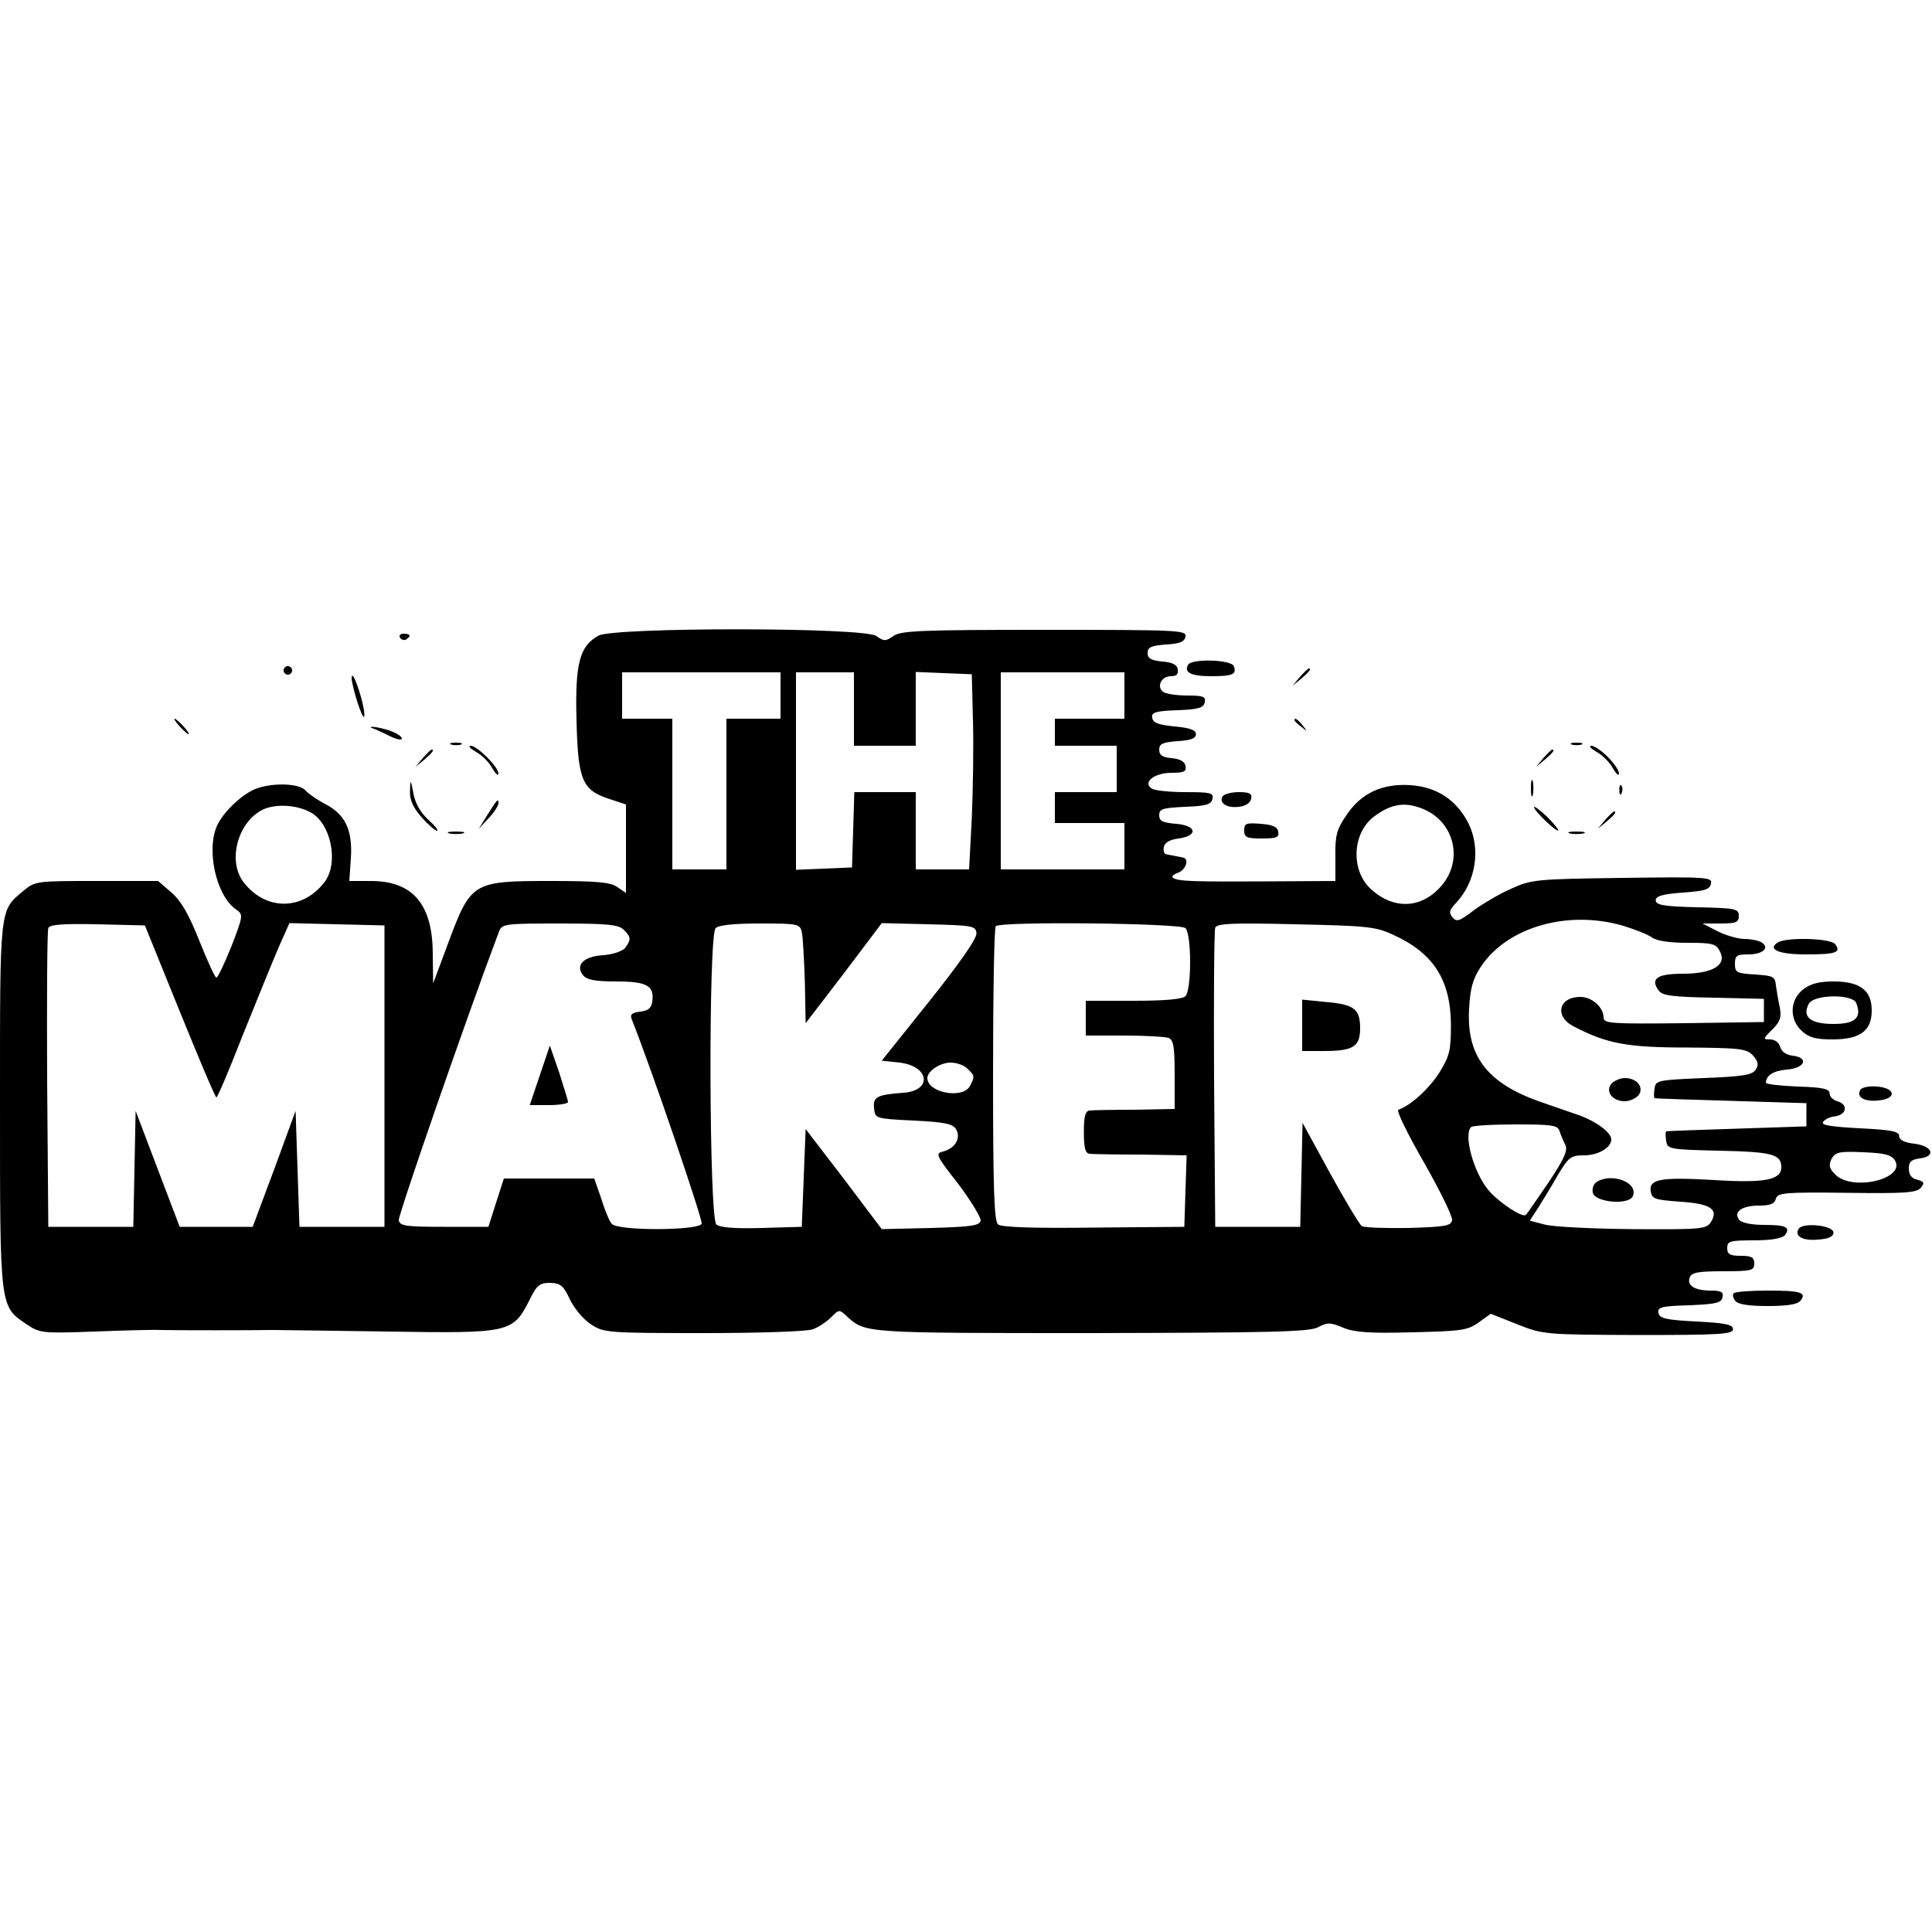 <?xml version="1.0" standalone="no"?>
<!DOCTYPE svg PUBLIC "-//W3C//DTD SVG 20010904//EN"
 "http://www.w3.org/TR/2001/REC-SVG-20010904/DTD/svg10.dtd">
<svg version="1.0" xmlns="http://www.w3.org/2000/svg"
 width="500pt" height="500pt" viewBox="0 0 500 500"
 preserveAspectRatio="xMidYMid meet">
<g transform="translate(0,500) scale(0.1,-0.1)"
fill="#000000" stroke="none">
<path d="M1549 3355 c-49 -27 -61 -71 -57 -220 4 -154 14 -180 86 -203 l42
-14 0 -115 0 -114 -22 15 c-18 13 -53 16 -171 16 -205 0 -208 -2 -268 -163
l-38 -102 -1 75 c0 129 -51 190 -160 190 l-56 0 4 58 c5 73 -14 114 -66 141
-21 11 -44 27 -51 35 -16 19 -85 21 -128 5 -34 -13 -80 -55 -99 -91 -32 -62
-6 -184 46 -221 20 -14 20 -15 -11 -96 -18 -44 -35 -81 -39 -81 -4 0 -23 43
-44 95 -27 68 -47 103 -72 125 l-35 30 -159 0 c-156 0 -159 0 -190 -26 -62
-52 -60 -38 -60 -556 0 -528 -1 -518 70 -566 33 -22 40 -23 175 -18 77 3 154
5 170 4 35 -1 246 -1 290 0 17 0 152 -2 300 -4 313 -5 322 -3 364 79 20 41 27
47 55 47 27 -1 34 -7 51 -43 11 -23 35 -52 54 -64 33 -22 41 -23 292 -23 142
0 269 4 283 10 14 5 35 19 46 30 22 22 22 22 43 2 47 -42 45 -42 628 -42 469
1 566 3 590 15 24 13 32 13 65 -1 29 -12 67 -15 178 -12 127 3 144 5 172 25
l32 23 68 -27 c68 -27 72 -27 314 -28 211 0 245 2 245 15 0 12 -19 16 -95 20
-79 4 -95 8 -98 22 -3 15 8 18 80 20 69 3 83 6 86 21 3 13 -4 17 -30 17 -42 0
-63 13 -55 34 5 13 22 16 87 16 73 0 80 2 80 20 0 16 -7 20 -35 20 -28 0 -35
4 -35 20 0 18 7 20 69 20 45 0 72 5 80 13 16 21 3 27 -54 27 -31 0 -57 5 -64
13 -16 21 7 37 52 37 29 0 40 5 43 18 5 15 21 17 184 15 149 -2 180 0 191 13
10 12 9 16 -9 21 -15 3 -22 13 -22 29 0 17 6 23 28 26 43 5 34 32 -13 38 -27
3 -40 10 -40 20 0 12 -20 16 -102 20 -74 4 -100 8 -95 16 4 7 18 14 32 15 30
5 33 31 5 39 -11 3 -20 12 -20 20 0 12 -17 16 -82 18 -46 2 -83 6 -83 10 1 19
19 31 55 34 47 4 57 31 14 36 -17 2 -29 11 -32 23 -3 11 -14 19 -26 19 -19 0
-19 1 6 26 20 20 24 31 19 57 -4 18 -8 43 -10 57 -2 23 -8 25 -54 28 -48 3
-52 5 -52 28 0 21 5 24 34 24 38 0 57 17 35 31 -8 5 -28 9 -44 9 -17 0 -48 9
-70 20 l-39 20 47 0 c40 0 47 3 47 20 0 18 -8 20 -107 22 -88 2 -108 6 -108
18 0 11 17 16 70 20 57 4 70 8 73 23 4 17 -9 18 -230 15 -222 -3 -235 -4 -287
-28 -30 -13 -74 -39 -97 -56 -37 -28 -44 -31 -55 -18 -10 12 -8 19 9 37 52 55
65 141 32 207 -31 60 -81 93 -149 98 -74 5 -130 -21 -168 -80 -24 -35 -28 -52
-27 -105 l0 -63 -175 -1 c-193 -1 -231 0 -245 9 -5 3 0 9 12 13 22 8 31 38 12
40 -5 1 -14 3 -20 4 -5 1 -15 3 -21 4 -6 0 -9 9 -7 19 2 11 15 19 38 22 52 7
47 34 -7 38 -34 3 -43 7 -43 22 0 17 9 19 67 22 55 2 68 6 71 21 3 15 -5 17
-70 17 -40 0 -79 4 -87 9 -25 16 6 41 51 41 32 0 39 3 36 18 -2 11 -14 18 -36
20 -24 2 -32 8 -32 22 0 15 9 19 48 22 34 2 47 7 47 18 0 11 -15 16 -55 20
-41 4 -56 9 -58 22 -3 14 7 18 65 20 55 2 68 6 71 21 3 14 -4 17 -45 17 -26 0
-54 4 -62 9 -19 13 -6 41 19 41 15 0 20 5 18 18 -2 12 -14 18 -41 20 -28 3
-37 8 -37 22 0 15 9 19 47 22 36 2 49 7 51 21 3 16 -19 17 -365 17 -317 0
-372 -2 -391 -16 -20 -14 -24 -14 -44 0 -32 23 -679 23 -719 1z m471 -155 l0
-60 -70 0 -70 0 0 -195 0 -195 -70 0 -70 0 0 195 0 195 -65 0 -65 0 0 60 0 60
205 0 205 0 0 -60z m190 -35 l0 -95 80 0 80 0 0 95 0 96 73 -3 72 -3 3 -120
c2 -66 0 -180 -3 -252 l-7 -133 -69 0 -69 0 0 100 0 100 -80 0 -79 0 -3 -97
-3 -98 -72 -3 -73 -3 0 256 0 255 75 0 75 0 0 -95z m700 35 l0 -60 -90 0 -90
0 0 -35 0 -35 80 0 80 0 0 -60 0 -60 -80 0 -80 0 0 -40 0 -40 90 0 90 0 0 -60
0 -60 -160 0 -160 0 0 255 0 255 160 0 160 0 0 -60z m-2107 -302 c54 -28 75
-133 36 -182 -57 -73 -151 -73 -208 0 -44 56 -15 160 52 190 33 14 85 11 120
-8z m2881 8 c81 -34 104 -134 45 -200 -50 -57 -121 -61 -180 -8 -55 49 -50
149 10 191 44 32 79 36 125 17z m517 -302 c29 -9 63 -22 74 -30 12 -9 46 -14
92 -14 64 0 74 -2 84 -22 19 -35 -18 -58 -96 -58 -67 0 -85 -13 -62 -44 10
-13 37 -16 142 -18 l130 -3 0 -30 0 -30 -207 -3 c-190 -2 -208 -1 -208 15 0
26 -30 53 -60 53 -56 0 -68 -50 -18 -76 86 -45 139 -55 295 -55 137 -1 154 -3
170 -21 13 -15 15 -23 7 -36 -9 -14 -33 -18 -135 -22 -119 -5 -124 -6 -127
-27 -2 -13 -2 -24 0 -25 2 -1 91 -4 198 -7 l195 -6 0 -30 0 -30 -180 -6 c-99
-3 -181 -6 -183 -7 -2 -1 -2 -12 0 -24 3 -22 7 -23 137 -26 138 -3 161 -9 161
-43 0 -33 -44 -41 -172 -33 -139 8 -171 3 -166 -29 3 -20 10 -22 76 -27 80 -5
101 -20 79 -54 -12 -17 -27 -18 -202 -17 -105 1 -207 6 -228 12 l-38 10 21 32
c11 18 35 56 51 85 29 48 34 52 69 52 36 0 70 20 70 41 0 18 -38 46 -81 62
-24 8 -72 25 -107 37 -134 48 -187 118 -180 239 3 53 9 77 31 110 68 102 225
147 368 105z m-3736 -221 c50 -123 92 -223 95 -223 3 0 34 73 69 163 36 89 77
190 92 225 l28 63 123 -3 123 -3 0 -390 0 -390 -110 0 -110 0 -5 150 -5 150
-55 -150 -56 -150 -94 0 -95 0 -57 150 -57 150 -3 -150 -3 -150 -110 0 -110 0
-3 380 c-1 209 0 386 3 393 3 9 35 12 127 10 l123 -3 90 -222z m1149 211 c19
-19 20 -25 4 -47 -8 -9 -31 -17 -57 -19 -51 -3 -73 -26 -52 -52 10 -12 32 -16
86 -16 79 0 99 -11 93 -52 -2 -17 -11 -24 -31 -26 -22 -3 -27 -7 -22 -20 55
-139 184 -519 181 -529 -7 -18 -219 -19 -233 0 -6 6 -18 36 -27 65 l-18 52
-117 0 -117 0 -20 -62 -20 -63 -114 0 c-99 0 -115 2 -118 17 -2 12 173 518
259 746 8 21 12 22 158 22 123 0 152 -3 165 -16z m461 -6 c3 -13 6 -71 8 -130
l2 -106 99 129 98 130 122 -3 c113 -3 121 -4 123 -23 2 -13 -43 -77 -121 -175
l-124 -155 46 -5 c77 -9 86 -72 11 -78 -70 -5 -80 -11 -77 -40 3 -27 3 -27
102 -32 80 -4 101 -8 110 -22 14 -23 -2 -50 -33 -58 -21 -5 -19 -10 39 -84 33
-44 59 -87 58 -95 -3 -13 -24 -16 -129 -19 l-127 -3 -98 130 -99 129 -5 -126
-5 -127 -104 -3 c-67 -2 -108 1 -117 9 -19 16 -21 748 -2 767 8 8 48 12 115
12 98 0 103 -1 108 -22z m993 10 c7 -7 12 -42 12 -88 0 -46 -5 -81 -12 -88 -8
-8 -53 -12 -135 -12 l-123 0 0 -45 0 -45 99 0 c55 0 106 -3 115 -6 13 -5 16
-23 16 -95 l0 -89 -102 -2 c-57 0 -110 -1 -118 -2 -11 -1 -15 -14 -15 -56 0
-42 4 -55 15 -56 8 -1 68 -2 133 -2 l118 -2 -3 -92 -3 -93 -234 -2 c-161 -2
-238 1 -248 8 -10 9 -13 85 -13 389 0 207 3 380 7 383 12 13 478 8 491 -5z
m537 -17 c104 -47 149 -116 150 -232 0 -67 -3 -81 -30 -125 -27 -42 -74 -85
-106 -96 -6 -2 24 -63 66 -136 42 -74 75 -141 73 -150 -3 -15 -19 -17 -113
-20 -61 -1 -115 1 -121 5 -6 5 -43 66 -82 137 l-71 130 -3 -135 -3 -134 -110
0 -110 0 -3 380 c-1 209 0 386 3 394 4 11 43 13 208 9 183 -4 207 -6 252 -27z
m-1101 -347 c19 -18 19 -20 6 -45 -19 -34 -110 -17 -110 21 0 18 33 40 60 40
16 0 36 -7 44 -16z m1532 -161 c3 -10 10 -26 15 -36 7 -13 -2 -35 -42 -95 -29
-42 -55 -81 -60 -86 -8 -9 -70 32 -97 64 -38 45 -65 143 -45 163 3 4 55 7 115
7 95 0 109 -2 114 -17z m868 -76 c29 -48 -110 -81 -154 -37 -16 16 -18 24 -10
41 10 17 19 20 82 17 56 -2 73 -7 82 -21z"/>
<path d="M4170 2195 c-16 -20 3 -45 35 -45 12 0 28 7 35 15 16 20 -3 45 -35
45 -12 0 -28 -7 -35 -15z"/>
<path d="M4132 1941 c-8 -5 -12 -17 -10 -27 4 -26 95 -34 104 -9 14 35 -55 61
-94 36z"/>
<path d="M1397 2217 l-26 -77 50 0 c27 0 49 4 49 8 0 4 -11 39 -23 77 l-24 69
-26 -77z"/>
<path d="M3370 2346 l0 -66 56 0 c76 0 94 11 94 59 0 50 -16 62 -90 68 l-60 6
0 -67z"/>
<path d="M1035 3350 c4 -6 11 -8 16 -5 14 9 11 15 -7 15 -8 0 -12 -5 -9 -10z"/>
<path d="M3075 3280 c-12 -20 7 -30 59 -30 57 0 67 5 59 26 -6 17 -108 20
-118 4z"/>
<path d="M736 3271 c-4 -5 -2 -12 3 -15 5 -4 12 -2 15 3 4 5 2 12 -3 15 -5 4
-12 2 -15 -3z"/>
<path d="M3364 3248 l-19 -23 23 19 c21 18 27 26 19 26 -2 0 -12 -10 -23 -22z"/>
<path d="M910 3244 c2 -25 27 -104 32 -99 3 3 -1 27 -8 52 -13 44 -24 67 -24
47z"/>
<path d="M465 3120 c10 -11 20 -20 23 -20 3 0 -3 9 -13 20 -10 11 -20 20 -23
20 -3 0 3 -9 13 -20z"/>
<path d="M3350 3136 c0 -2 8 -10 18 -17 15 -13 16 -12 3 4 -13 16 -21 21 -21
13z"/>
<path d="M970 3113 c8 -3 27 -12 43 -20 15 -7 27 -9 27 -4 0 5 -14 14 -31 20
-32 11 -68 14 -39 4z"/>
<path d="M1168 3073 c6 -2 18 -2 25 0 6 3 1 5 -13 5 -14 0 -19 -2 -12 -5z"/>
<path d="M4068 3073 c6 -2 18 -2 25 0 6 3 1 5 -13 5 -14 0 -19 -2 -12 -5z"/>
<path d="M1232 3054 c15 -8 34 -27 42 -42 9 -15 15 -21 16 -14 0 17 -55 72
-72 72 -7 -1 -1 -7 14 -16z"/>
<path d="M4132 3054 c15 -8 34 -27 42 -42 9 -15 15 -21 16 -14 0 8 -13 27 -29
43 -16 16 -35 29 -43 29 -7 -1 -1 -7 14 -16z"/>
<path d="M1094 3038 l-19 -23 23 19 c21 18 27 26 19 26 -2 0 -12 -10 -23 -22z"/>
<path d="M3994 3038 l-19 -23 23 19 c21 18 27 26 19 26 -2 0 -12 -10 -23 -22z"/>
<path d="M3962 2960 c0 -19 2 -27 5 -17 2 9 2 25 0 35 -3 9 -5 1 -5 -18z"/>
<path d="M1061 2953 c-1 -23 8 -43 30 -68 17 -19 35 -35 40 -35 5 0 -5 13 -22
28 -20 18 -34 42 -39 68 -7 38 -8 38 -9 7z"/>
<path d="M4191 2954 c0 -11 3 -14 6 -6 3 7 2 16 -1 19 -3 4 -6 -2 -5 -13z"/>
<path d="M3164 2939 c-10 -17 11 -31 42 -27 18 2 30 10 32 21 3 13 -4 17 -32
17 -19 0 -38 -5 -42 -11z"/>
<path d="M1262 2892 l-23 -37 26 28 c14 15 25 32 25 38 0 14 -3 11 -28 -29z"/>
<path d="M3970 2911 c0 -9 59 -66 63 -60 1 2 -12 18 -30 36 -18 17 -33 28 -33
24z"/>
<path d="M4154 2878 l-19 -23 23 19 c21 18 27 26 19 26 -2 0 -12 -10 -23 -22z"/>
<path d="M3220 2851 c0 -18 6 -21 46 -21 38 0 45 3 42 18 -2 12 -15 18 -46 20
-37 3 -42 1 -42 -17z"/>
<path d="M1163 2843 c9 -2 25 -2 35 0 9 3 1 5 -18 5 -19 0 -27 -2 -17 -5z"/>
<path d="M4063 2843 c9 -2 25 -2 35 0 9 3 1 5 -18 5 -19 0 -27 -2 -17 -5z"/>
<path d="M4601 2561 c-28 -18 2 -31 73 -31 78 0 92 5 75 27 -13 15 -125 18
-148 4z"/>
<path d="M4666 2439 c-34 -27 -36 -77 -3 -107 18 -17 36 -22 79 -22 72 0 102
22 102 75 0 52 -30 75 -99 75 -38 0 -60 -6 -79 -21z m138 -35 c15 -38 -3 -54
-59 -54 -59 0 -82 18 -64 52 13 25 114 26 123 2z"/>
<path d="M4815 2180 c-12 -19 10 -32 46 -28 48 4 46 32 -3 36 -20 2 -39 -2
-43 -8z"/>
<path d="M4655 1820 c-12 -19 10 -32 51 -28 27 2 39 8 39 18 0 19 -79 27 -90
10z"/>
<path d="M4487 1653 c-4 -3 -2 -12 4 -20 8 -9 36 -13 84 -13 48 0 76 4 84 13
18 22 2 27 -84 27 -45 0 -85 -3 -88 -7z"/>
</g>
</svg>
